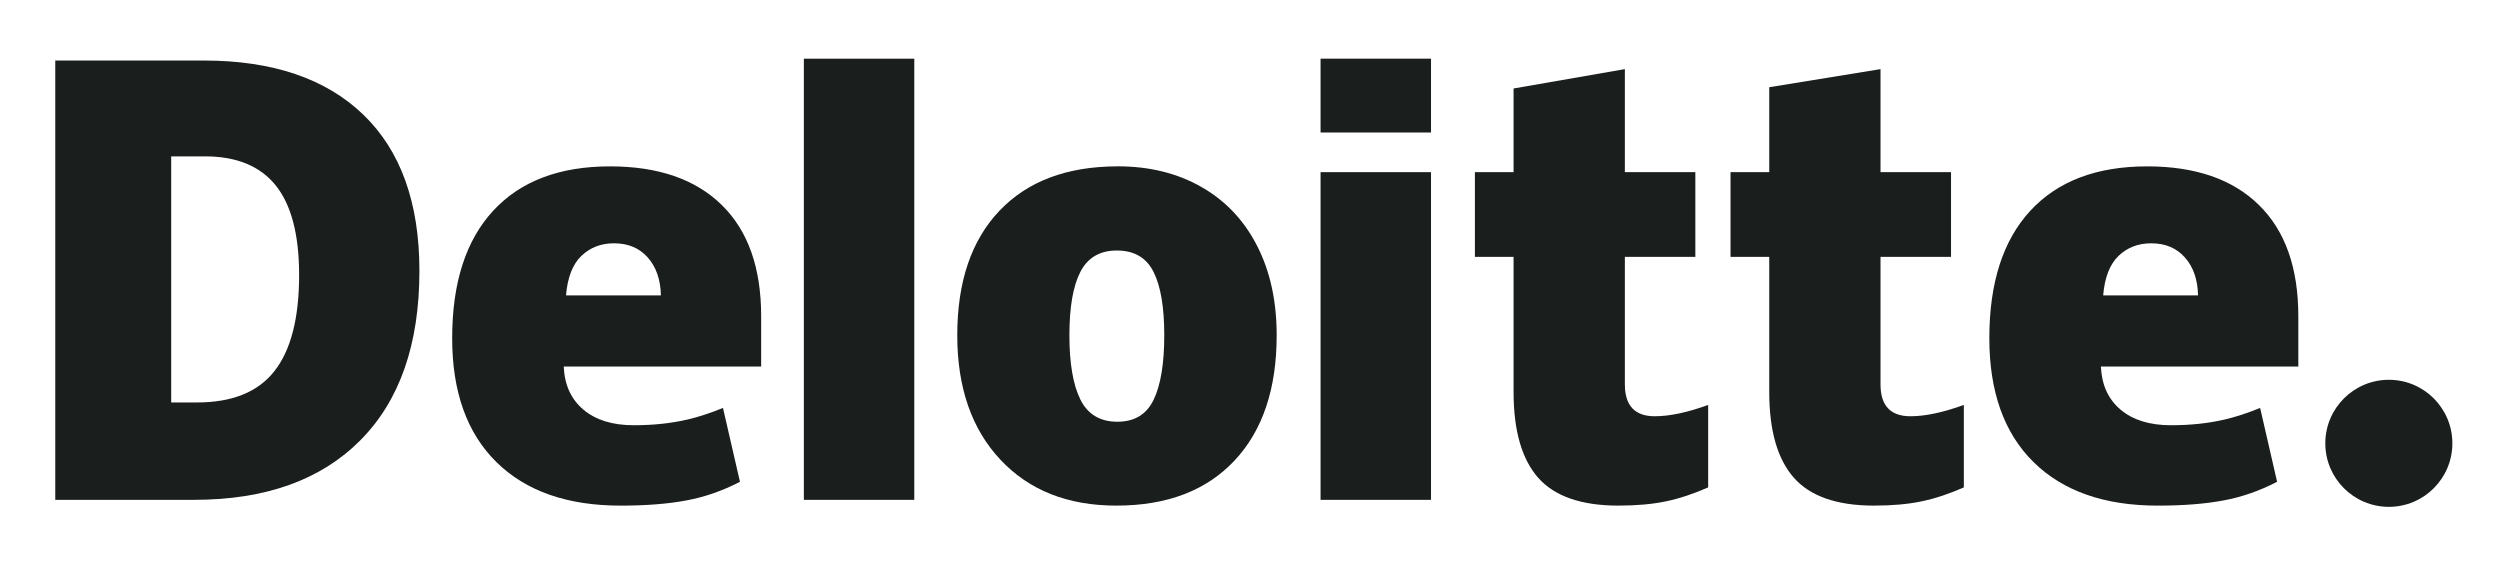 <svg width="168" height="38" viewBox="0 0 168 38" fill="none" xmlns="http://www.w3.org/2000/svg">
<path d="M156.261 29.791C156.261 27.434 158.175 25.522 160.531 25.522C162.888 25.522 164.799 27.434 164.799 29.791C164.799 32.149 162.888 34.06 160.531 34.06C158.175 34.06 156.261 32.149 156.261 29.791Z" fill="#1A1E1D"/>
<path d="M20.101 18.484C20.101 15.78 19.578 13.773 18.533 12.466C17.487 11.161 15.902 10.508 13.771 10.508H11.504V27.045H13.238C15.605 27.045 17.34 26.344 18.444 24.935C19.547 23.529 20.101 21.378 20.101 18.484ZM28.185 18.202C28.185 23.129 26.861 26.925 24.212 29.59C21.563 32.256 17.84 33.589 13.04 33.589H3.714V4.067H13.691C18.319 4.067 21.892 5.279 24.41 7.701C26.926 10.125 28.185 13.624 28.185 18.202Z" fill="#1A1E1D"/>
<path d="M54.019 33.59H61.44V3.944H54.019V33.59Z" fill="#1A1E1D"/>
<path d="M71.864 22.53C71.864 24.421 72.111 25.862 72.604 26.853C73.098 27.845 73.925 28.34 75.089 28.34C76.24 28.34 77.055 27.845 77.529 26.853C78.003 25.862 78.239 24.421 78.239 22.53C78.239 20.65 78 19.232 77.519 18.274C77.037 17.314 76.216 16.834 75.051 16.834C73.912 16.834 73.098 17.312 72.604 18.263C72.111 19.216 71.864 20.638 71.864 22.53ZM85.793 22.53C85.793 26.131 84.849 28.941 82.956 30.954C81.065 32.969 78.417 33.977 75.014 33.977C71.75 33.977 69.152 32.947 67.223 30.887C65.293 28.826 64.328 26.041 64.328 22.53C64.328 18.94 65.273 16.151 67.165 14.162C69.058 12.173 71.712 11.178 75.129 11.178C77.24 11.178 79.108 11.639 80.726 12.559C82.346 13.48 83.596 14.798 84.475 16.515C85.354 18.23 85.793 20.236 85.793 22.53Z" fill="#1A1E1D"/>
<path d="M88.742 33.59H96.164V22.244V11.569H88.742V33.59Z" fill="#1A1E1D"/>
<path d="M88.742 8.904H96.164V3.942H88.742V8.904Z" fill="#1A1E1D"/>
<path d="M111.201 27.972C112.203 27.972 113.396 27.717 114.789 27.212V32.753C113.788 33.193 112.837 33.508 111.932 33.694C111.028 33.883 109.967 33.977 108.753 33.977C106.261 33.977 104.464 33.351 103.361 32.101C102.263 30.85 101.712 28.931 101.712 26.34V17.262H99.113V11.569H101.712V5.946L109.191 4.645V11.569H113.927V17.262H109.191V25.833C109.191 27.259 109.862 27.972 111.201 27.972Z" fill="#1A1E1D"/>
<path d="M128.382 27.972C129.384 27.972 130.578 27.717 131.97 27.212V32.753C130.97 33.193 130.018 33.508 129.113 33.694C128.208 33.883 127.15 33.977 125.933 33.977C123.442 33.977 121.646 33.351 120.545 32.101C119.444 30.85 118.893 28.931 118.893 26.34V17.262H116.292V11.569H118.893V5.861L126.371 4.645V11.569H131.109V17.262H126.371V25.833C126.371 27.259 127.042 27.972 128.382 27.972Z" fill="#1A1E1D"/>
<path d="M141.333 19.849C141.434 18.643 141.779 17.76 142.367 17.195C142.957 16.632 143.686 16.35 144.558 16.35C145.51 16.35 146.266 16.667 146.827 17.304C147.391 17.938 147.685 18.787 147.709 19.849H141.333ZM151.799 13.776C150.035 12.046 147.532 11.18 144.294 11.18C140.89 11.18 138.272 12.175 136.436 14.164C134.601 16.153 133.683 19.006 133.683 22.725C133.683 26.326 134.675 29.103 136.654 31.053C138.635 33.002 141.415 33.978 144.997 33.978C146.717 33.978 148.197 33.861 149.437 33.627C150.67 33.396 151.863 32.979 153.021 32.376L151.881 27.413C151.039 27.757 150.239 28.021 149.483 28.195C148.391 28.449 147.192 28.576 145.888 28.576C144.457 28.576 143.328 28.226 142.5 27.527C141.673 26.826 141.232 25.86 141.181 24.63H154.447V21.249C154.447 17.996 153.564 15.504 151.799 13.776Z" fill="#1A1E1D"/>
<path d="M38.036 19.849C38.137 18.643 38.482 17.76 39.07 17.195C39.659 16.632 40.389 16.35 41.263 16.35C42.212 16.35 42.968 16.667 43.53 17.304C44.094 17.938 44.387 18.787 44.413 19.849H38.036ZM48.503 13.776C46.738 12.046 44.236 11.18 40.997 11.18C37.592 11.18 34.974 12.175 33.14 14.164C31.305 16.153 30.386 19.006 30.386 22.725C30.386 26.326 31.377 29.103 33.359 31.053C35.338 33.002 38.119 33.978 41.7 33.978C43.42 33.978 44.9 33.861 46.14 33.627C47.373 33.396 48.566 32.979 49.725 32.376L48.584 27.413C47.742 27.757 46.942 28.021 46.187 28.195C45.093 28.449 43.895 28.576 42.591 28.576C41.161 28.576 40.031 28.226 39.203 27.527C38.374 26.826 37.935 25.86 37.884 24.63H51.15V21.249C51.15 17.996 50.268 15.504 48.503 13.776Z" fill="#1A1E1D"/>
</svg>
